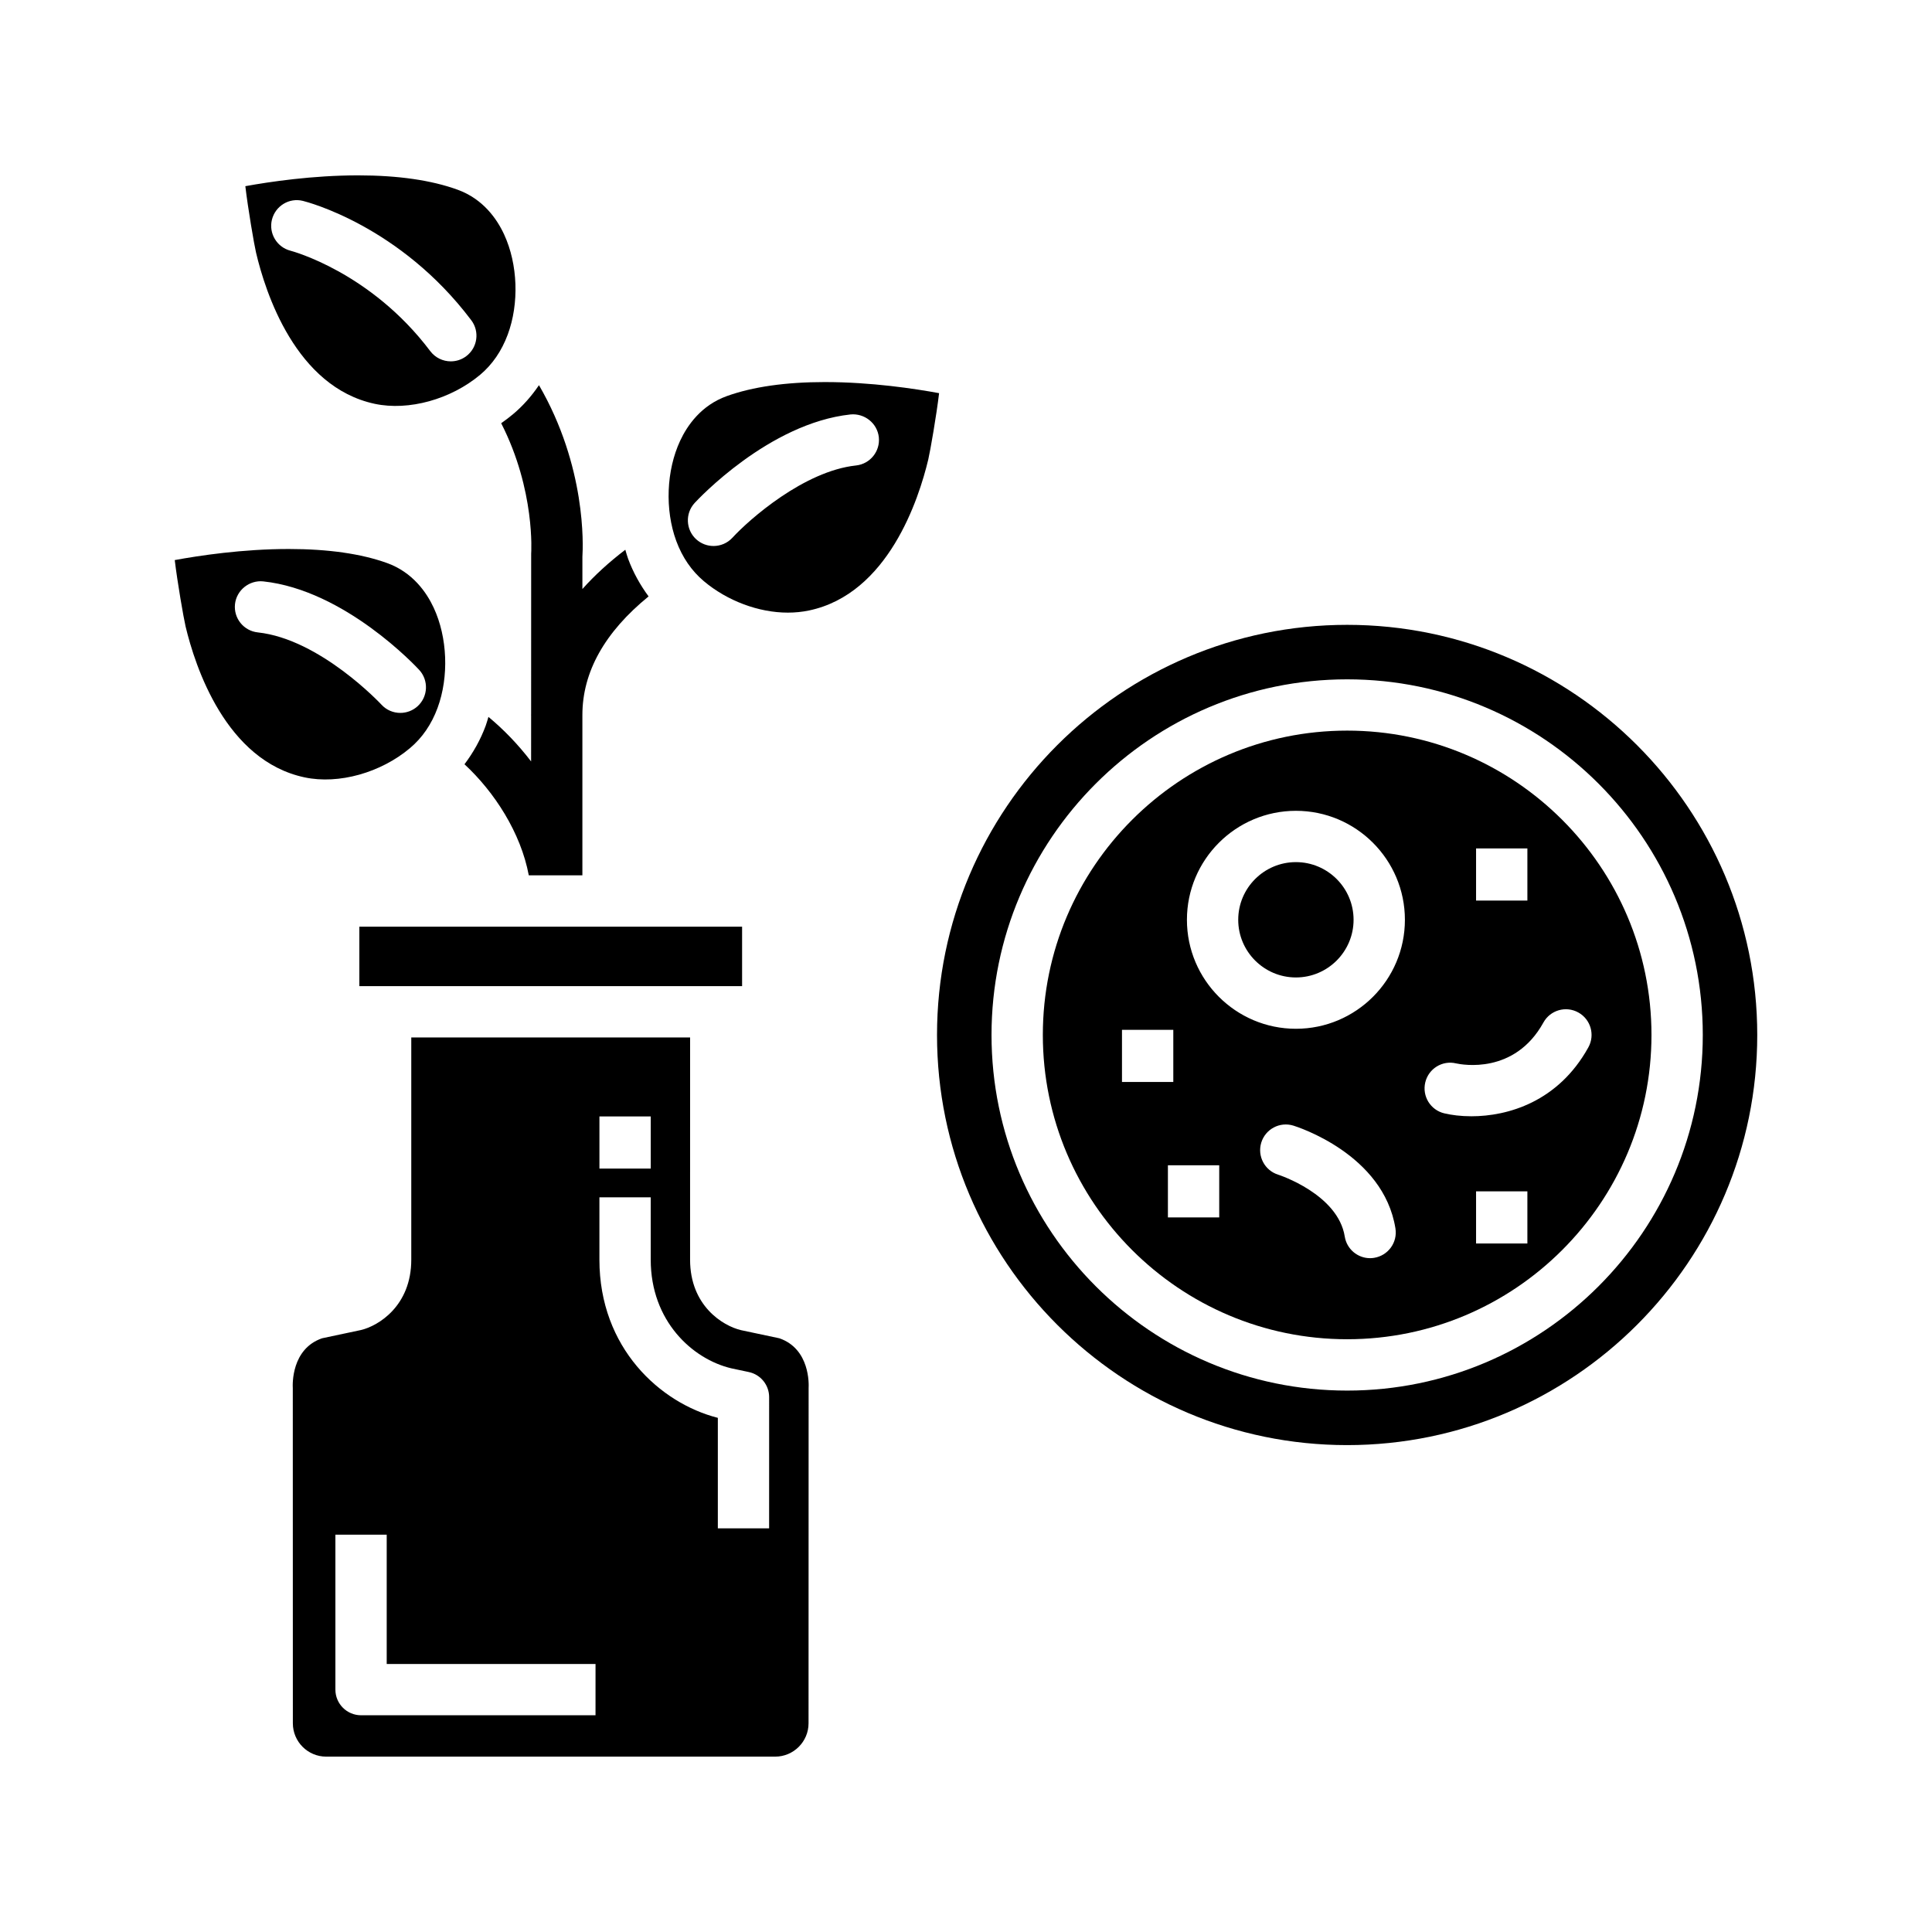 <?xml version="1.0" encoding="UTF-8"?>
<!-- Uploaded to: ICON Repo, www.svgrepo.com, Generator: ICON Repo Mixer Tools -->
<svg fill="#000000" width="800px" height="800px" version="1.1" viewBox="144 144 512 512" xmlns="http://www.w3.org/2000/svg">
 <g>
  <path d="m350.54 498.66-10.184-2.16c-4.766-1.133-13.477-6.434-13.477-18.668l0.004-58.891h-73.891v58.891c0 12.234-8.699 17.531-13.305 18.633l-10.344 2.195c-8.133 2.816-7.812 12.184-7.75 13.25l0.016 88.781c0 4.871 3.965 8.836 8.836 8.836h118.98c4.875 0 8.848-3.965 8.848-8.836l0.02-88.828c0.062-1.023 0.379-10.387-7.75-13.203zm-47.684-58.797h13.598v13.82h-13.598zm-1.031 158.7h-62.141c-3.754 0-6.801-3.043-6.801-6.801v-41.059h13.598v34.266h55.34l-0.004 13.594zm46.008-49.539h-13.598v-29.281c-15.301-3.898-31.383-18.535-31.383-41.91v-16.535h13.598v16.535c0 16.277 11.055 26.34 21.328 28.781l4.672 0.992c3.141 0.672 5.379 3.441 5.379 6.648l-0.004 34.77z"/>
  <path d="m362.63 245.25c-10.41 0-19.172 1.254-26.035 3.727-6.797 2.449-10.465 7.785-12.348 11.828-3.672 7.875-4.074 18.297-1.031 26.555 1.605 4.344 4.07 7.93 7.305 10.652 6.203 5.223 14.523 8.34 22.258 8.34 1.93 0 3.824-0.191 5.629-0.57 20.949-4.41 29.074-29.453 31.594-40.012 0.539-2.297 2.188-11.789 2.867-17.578-6.406-1.184-17.969-2.941-30.238-2.941zm8.227 22.105c-13.785 1.477-28.32 14.316-32.754 19.145-1.344 1.457-3.176 2.195-5.008 2.195-1.648 0-3.293-0.59-4.606-1.789-2.766-2.543-2.941-6.848-0.402-9.613 0.797-0.863 19.668-21.137 41.324-23.461 3.672-0.348 7.078 2.301 7.488 6.039 0.395 3.731-2.305 7.082-6.043 7.484z"/>
  <path d="m252.65 342.26c3.254-2.734 5.715-6.324 7.309-10.656 3.043-8.254 2.641-18.668-1.023-26.547-1.883-4.051-5.559-9.387-12.348-11.84-6.867-2.473-15.633-3.727-26.047-3.727-12.273 0-23.832 1.758-30.23 2.938 0.691 5.789 2.332 15.285 2.875 17.602 2.516 10.539 10.637 35.586 31.582 39.992 9.012 1.898 20.141-1.238 27.883-7.762zm-46.375-38.148c0.406-3.738 3.824-6.414 7.488-6.039 21.664 2.328 40.535 22.602 41.332 23.461 2.539 2.766 2.359 7.055-0.398 9.602-1.309 1.199-2.961 1.793-4.609 1.793-1.828 0-3.664-0.734-4.996-2.188-0.16-0.172-16.246-17.375-32.773-19.148-3.734-0.398-6.441-3.746-6.043-7.481z"/>
  <path d="m487.43 372.47c-8.434 0-15.289 6.856-15.289 15.285 0 8.422 6.856 15.281 15.289 15.281 8.422 0 15.281-6.856 15.281-15.281 0.004-8.426-6.856-15.285-15.281-15.285z"/>
  <path d="m501.01 309.59c-59.934 0-108.69 48.758-108.69 108.69 0 59.93 48.766 108.69 108.69 108.69 59.93 0 108.68-48.758 108.68-108.69-0.004-59.93-48.762-108.69-108.68-108.69zm0 202.93c-51.969 0-94.246-42.281-94.246-94.242 0-51.969 42.281-94.246 94.246-94.246 51.969 0 94.246 42.281 94.246 94.246 0 51.961-42.277 94.242-94.246 94.242z"/>
  <path d="m243.32 251.02c9.012 1.914 20.141-1.195 27.91-7.688 3.234-2.711 5.699-6.297 7.32-10.652 3.062-8.238 2.695-18.645-0.945-26.527-1.867-4.055-5.531-9.406-12.328-11.875-6.938-2.523-15.809-3.805-26.363-3.805-12.086 0-23.531 1.707-29.895 2.867 0.684 5.875 2.348 15.562 2.828 17.574 2.477 10.582 10.527 35.637 31.473 40.105zm-27.25-48.824c0.918-3.641 4.594-5.871 8.219-4.953 1.039 0.258 25.734 6.574 44.605 31.625 2.262 3.004 1.664 7.266-1.34 9.527-1.223 0.926-2.66 1.367-4.09 1.367-2.062 0-4.098-0.938-5.438-2.707-15.844-21.035-36.82-26.555-37.031-26.609-3.621-0.93-5.836-4.613-4.926-8.25z"/>
  <path d="m501.01 337.62c-44.465 0-80.648 36.184-80.648 80.648 0 44.465 36.184 80.645 80.648 80.645 44.465 0 80.648-36.18 80.648-80.645 0-44.465-36.184-80.648-80.648-80.648zm34.164 31.219h13.598v13.82h-13.598zm-93.836 61.898v-13.82h13.598v13.82zm25.77 35.891h-13.598v-13.82h13.598zm41.055 10.711c-0.363 0.059-0.727 0.09-1.082 0.09-3.281 0-6.172-2.387-6.707-5.734-1.797-11.238-17.457-16.332-17.613-16.383-3.594-1.102-5.606-4.906-4.516-8.5 1.102-3.594 4.898-5.613 8.5-4.516 0.973 0.301 23.906 7.543 27.059 27.246 0.598 3.711-1.93 7.195-5.641 7.797zm-20.727-60.703c-15.93 0-28.887-12.953-28.887-28.879s12.957-28.883 28.887-28.883c15.926 0 28.879 12.957 28.879 28.883s-12.949 28.879-28.879 28.879zm61.336 56.898h-13.598v-13.82h13.598zm-14.848-33.711c-2.777 0-5.238-0.316-7.188-0.781-3.652-0.875-5.898-4.543-5.023-8.203 0.871-3.641 4.519-5.898 8.152-5.031 1.582 0.348 15.512 3.008 23.16-10.832 1.809-3.285 5.953-4.488 9.246-2.66 3.285 1.812 4.481 5.953 2.66 9.246-7.996 14.453-21.359 18.262-31.008 18.262z"/>
  <path d="m291.58 389.57-0.039 0.012h-52.309v15.754h101.43v-15.754h-49.035z"/>
  <path d="m276.82 256.16c9.09 17.82 7.957 34.422 7.945 34.586l-0.012 42.551c0 0.066-0.016 0.125-0.016 0.191 0 0.023 0.016 0.047 0.016 0.066l-0.004 12.238c-3.492-4.574-7.379-8.559-11.309-11.809-0.238 0.77-0.438 1.566-0.719 2.324-1.379 3.742-3.316 7.164-5.629 10.23 7.91 7.324 14.922 18.102 17.043 29.438h14.203v-42.484c0-11.41 5.914-21.957 17.543-31.438-2.215-3.008-4.086-6.344-5.43-9.984-0.289-0.777-0.492-1.586-0.734-2.383-4.363 3.324-8.152 6.801-11.375 10.414v-8.535c0.195-2.988 1.031-23.887-11.508-45.492-1.961 2.898-4.258 5.496-6.863 7.68-1.016 0.852-2.074 1.648-3.152 2.406z"/>
 </g>
</svg>